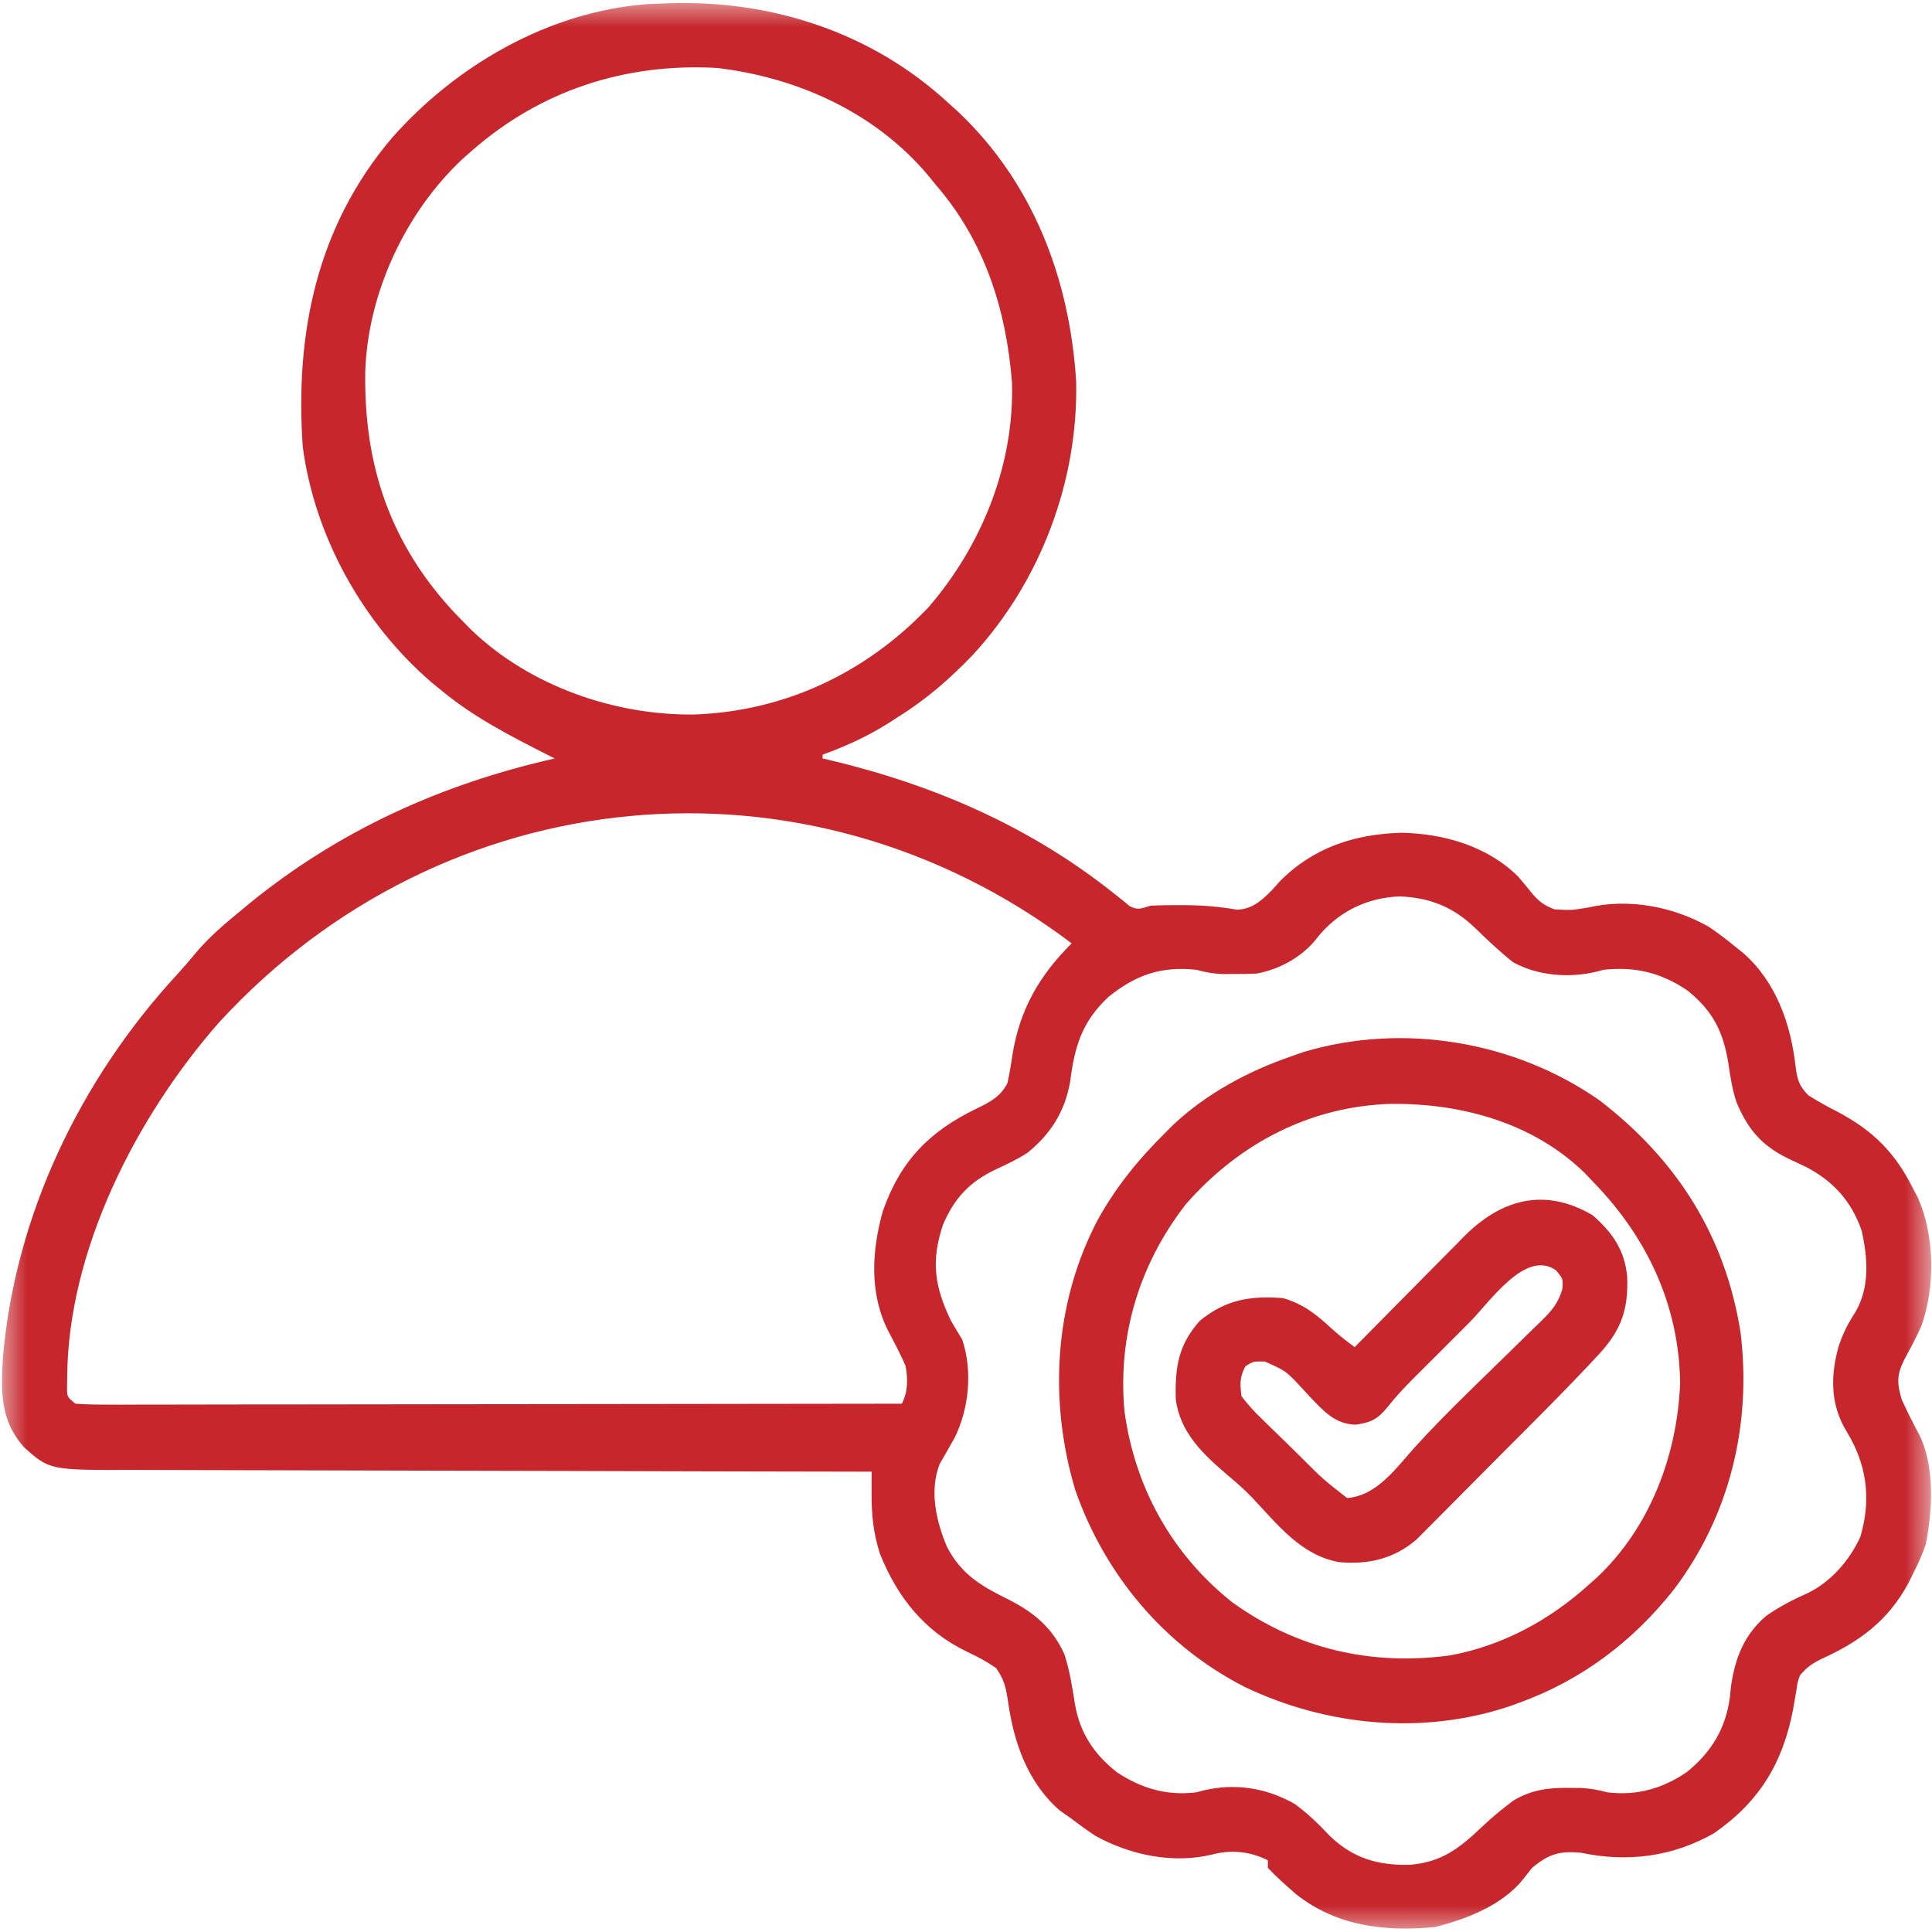 <svg width="36" height="36" viewBox="0 0 36 36" fill="none" xmlns="http://www.w3.org/2000/svg">
<g clip-path="url(#clip0_25_84)">
<mask id="mask0_25_84" style="mask-type:luminance" maskUnits="userSpaceOnUse" x="0" y="0" width="36" height="36">
<path d="M36 0H0V36H36V0Z" fill="white"/>
</mask>
<g mask="url(#mask0_25_84)">
<path d="M12.494 0.059C14.392 0.005 16.236 0.605 17.648 1.898C17.713 1.956 17.777 2.014 17.843 2.073C19.25 3.401 19.929 5.188 20.052 7.094C20.097 8.951 19.392 10.828 18.133 12.196C17.706 12.643 17.262 13.032 16.734 13.359C16.648 13.415 16.648 13.415 16.559 13.473C16.166 13.72 15.765 13.904 15.328 14.062C15.328 14.086 15.328 14.109 15.328 14.133C15.37 14.143 15.412 14.152 15.455 14.162C17.408 14.627 19.202 15.404 20.777 16.664C20.826 16.703 20.876 16.742 20.927 16.783C20.967 16.816 21.007 16.85 21.048 16.884C21.208 16.968 21.274 16.925 21.445 16.875C21.612 16.868 21.779 16.866 21.946 16.866C21.993 16.866 22.04 16.866 22.088 16.866C22.415 16.868 22.73 16.895 23.052 16.951C23.331 16.941 23.507 16.782 23.698 16.59C23.745 16.538 23.792 16.485 23.84 16.431C24.465 15.793 25.239 15.543 26.112 15.517C26.901 15.533 27.717 15.765 28.289 16.335C28.383 16.444 28.475 16.554 28.564 16.667C28.694 16.812 28.788 16.878 28.969 16.945C29.282 16.962 29.282 16.962 29.589 16.911C30.346 16.735 31.167 16.889 31.837 17.267C32.014 17.386 32.179 17.512 32.344 17.648C32.388 17.683 32.433 17.719 32.479 17.755C33.094 18.294 33.371 19.084 33.458 19.875C33.49 20.118 33.523 20.234 33.697 20.411C33.883 20.526 34.069 20.631 34.264 20.729C34.916 21.08 35.316 21.485 35.648 22.148C35.678 22.204 35.707 22.261 35.737 22.318C36.05 23.024 36.062 23.965 35.807 24.693C35.712 24.913 35.6 25.12 35.486 25.33C35.343 25.612 35.344 25.775 35.438 26.086C35.54 26.306 35.648 26.521 35.763 26.735C36.055 27.323 36.011 28.151 35.882 28.782C35.816 28.971 35.74 29.143 35.648 29.32C35.619 29.381 35.589 29.441 35.558 29.503C35.178 30.203 34.65 30.591 33.933 30.915C33.757 31.004 33.664 31.069 33.539 31.219C33.492 31.354 33.492 31.354 33.472 31.504C33.462 31.56 33.452 31.616 33.442 31.673C33.432 31.732 33.422 31.791 33.412 31.852C33.219 32.85 32.788 33.569 31.939 34.159C31.17 34.598 30.322 34.707 29.461 34.523C29.056 34.487 28.861 34.545 28.547 34.805C28.495 34.871 28.442 34.938 28.389 35.007C28 35.5 27.329 35.76 26.736 35.908C25.799 35.998 24.889 35.89 24.137 35.284C23.96 35.129 23.786 34.976 23.625 34.805C23.625 34.758 23.625 34.712 23.625 34.664C23.291 34.497 22.945 34.462 22.579 34.558C21.852 34.732 21.064 34.566 20.418 34.212C20.262 34.111 20.116 34.004 19.969 33.891C19.86 33.814 19.86 33.814 19.749 33.737C19.146 33.215 18.886 32.456 18.782 31.693C18.741 31.432 18.713 31.304 18.562 31.082C18.383 30.959 18.218 30.871 18.022 30.779C17.225 30.398 16.72 29.76 16.396 28.951C16.274 28.565 16.239 28.233 16.241 27.829C16.241 27.753 16.241 27.677 16.241 27.598C16.242 27.54 16.242 27.482 16.242 27.422C16.127 27.422 16.127 27.422 16.01 27.422C14.147 27.419 12.284 27.415 10.421 27.409C9.519 27.406 8.618 27.404 7.717 27.403C6.932 27.402 6.146 27.4 5.361 27.397C4.945 27.395 4.529 27.394 4.114 27.394C3.722 27.394 3.33 27.393 2.939 27.391C2.795 27.39 2.652 27.39 2.508 27.39C0.925 27.394 0.925 27.394 0.449 26.968C-0.001 26.463 0.02 25.939 0.054 25.298C0.28 22.639 1.504 20.104 3.301 18.158C3.425 18.022 3.544 17.883 3.661 17.741C3.893 17.469 4.154 17.242 4.43 17.016C4.536 16.927 4.536 16.927 4.645 16.837C6.327 15.468 8.229 14.61 10.336 14.133C10.3 14.114 10.263 14.096 10.226 14.077C9.523 13.721 8.837 13.371 8.227 12.867C8.163 12.815 8.099 12.762 8.033 12.708C6.761 11.609 5.868 10.008 5.642 8.332C5.494 6.215 5.9 4.228 7.299 2.575C8.497 1.215 10.226 0.216 12.059 0.077C12.204 0.071 12.349 0.065 12.494 0.059ZM8.789 2.812C8.735 2.859 8.682 2.906 8.627 2.954C7.556 3.954 6.858 5.451 6.806 6.913C6.776 8.671 7.27 10.141 8.489 11.439C8.542 11.493 8.594 11.546 8.648 11.601C8.721 11.675 8.721 11.675 8.795 11.75C9.881 12.784 11.448 13.331 12.934 13.314C14.618 13.255 16.136 12.539 17.297 11.32C18.292 10.172 18.902 8.663 18.857 7.129C18.75 5.762 18.345 4.492 17.438 3.445C17.396 3.393 17.354 3.342 17.311 3.288C16.325 2.104 14.87 1.444 13.359 1.266C11.657 1.171 10.075 1.681 8.789 2.812ZM4.078 19.055C2.547 20.799 1.269 23.286 1.252 25.651C1.251 25.716 1.25 25.782 1.249 25.85C1.249 26.029 1.249 26.029 1.406 26.156C1.609 26.17 1.805 26.174 2.008 26.173C2.071 26.173 2.134 26.173 2.199 26.174C2.411 26.174 2.623 26.173 2.836 26.172C2.987 26.172 3.139 26.172 3.291 26.172C3.704 26.172 4.117 26.171 4.53 26.17C4.961 26.17 5.392 26.169 5.823 26.169C6.64 26.169 7.457 26.168 8.275 26.166C9.204 26.165 10.134 26.164 11.064 26.163C12.978 26.162 14.891 26.159 16.805 26.156C16.921 25.923 16.918 25.704 16.875 25.453C16.779 25.233 16.669 25.024 16.556 24.811C16.197 24.108 16.241 23.314 16.451 22.567C16.779 21.63 17.32 21.08 18.197 20.657C18.454 20.531 18.642 20.438 18.773 20.18C18.811 20.002 18.841 19.831 18.866 19.652C19.003 18.809 19.367 18.176 19.969 17.578C15.02 13.839 8.256 14.499 4.078 19.055ZM24.521 17.503C24.255 17.837 23.833 18.066 23.414 18.141C23.273 18.147 23.133 18.15 22.992 18.149C22.92 18.149 22.847 18.15 22.772 18.15C22.597 18.142 22.457 18.115 22.289 18.07C21.636 18.001 21.163 18.166 20.654 18.576C20.156 19.045 20.024 19.499 19.939 20.165C19.841 20.712 19.58 21.127 19.151 21.476C18.961 21.601 18.766 21.693 18.558 21.788C18.068 22.022 17.787 22.319 17.572 22.818C17.345 23.495 17.412 23.97 17.719 24.609C17.788 24.727 17.858 24.845 17.93 24.961C18.124 25.548 18.058 26.242 17.789 26.789C17.697 26.954 17.602 27.117 17.508 27.281C17.314 27.782 17.445 28.353 17.648 28.828C17.92 29.349 18.298 29.561 18.804 29.811C19.269 30.047 19.616 30.339 19.833 30.825C19.933 31.131 19.981 31.438 20.03 31.755C20.124 32.295 20.384 32.685 20.812 33.024C21.272 33.327 21.74 33.464 22.289 33.398C22.333 33.387 22.378 33.375 22.423 33.363C23.013 33.222 23.594 33.314 24.117 33.609C24.367 33.787 24.574 33.994 24.785 34.216C25.221 34.63 25.678 34.761 26.27 34.748C26.854 34.7 27.185 34.45 27.603 34.051C27.755 33.908 27.907 33.776 28.072 33.649C28.113 33.617 28.154 33.585 28.196 33.553C28.529 33.353 28.841 33.31 29.224 33.315C29.34 33.316 29.34 33.316 29.459 33.316C29.638 33.326 29.782 33.352 29.953 33.398C30.502 33.464 30.977 33.329 31.433 33.019C31.885 32.652 32.153 32.217 32.233 31.635C32.244 31.525 32.244 31.525 32.256 31.412C32.335 30.884 32.501 30.46 32.914 30.107C33.16 29.937 33.411 29.806 33.684 29.685C34.117 29.476 34.465 29.074 34.664 28.639C34.854 28 34.803 27.402 34.493 26.82C34.448 26.741 34.403 26.663 34.357 26.582C34.106 26.112 34.117 25.61 34.255 25.106C34.333 24.86 34.431 24.666 34.572 24.451C34.844 23.984 34.804 23.447 34.69 22.933C34.502 22.386 34.162 22.008 33.65 21.743C33.563 21.702 33.477 21.661 33.39 21.621C32.856 21.374 32.591 21.085 32.361 20.549C32.281 20.312 32.244 20.076 32.208 19.828C32.113 19.23 31.924 18.845 31.448 18.46C30.957 18.125 30.472 18.007 29.883 18.07C29.837 18.082 29.792 18.094 29.745 18.106C29.238 18.229 28.653 18.182 28.195 17.93C27.946 17.733 27.719 17.518 27.492 17.297C27.084 16.902 26.656 16.73 26.09 16.703C25.458 16.724 24.905 17.003 24.521 17.503Z" fill="#C6262C"/>
<path d="M29.812 20.509C31.24 21.608 32.146 23.021 32.432 24.825C32.644 26.54 32.232 28.249 31.181 29.63C30.414 30.596 29.461 31.313 28.296 31.733C28.249 31.75 28.202 31.767 28.153 31.785C26.53 32.337 24.726 32.167 23.193 31.433C21.697 30.669 20.593 29.35 20.039 27.773C19.538 26.107 19.638 24.279 20.457 22.726C20.802 22.105 21.223 21.591 21.727 21.094C21.773 21.047 21.82 21 21.869 20.952C22.485 20.376 23.253 19.962 24.047 19.688C24.165 19.646 24.165 19.646 24.286 19.604C26.138 19.047 28.236 19.401 29.812 20.509ZM22.1 22.434C21.23 23.554 20.824 24.886 20.953 26.297C21.145 27.716 21.839 28.966 22.962 29.857C24.165 30.723 25.543 31.044 27.013 30.847C27.99 30.67 28.871 30.192 29.602 29.531C29.651 29.487 29.701 29.443 29.752 29.398C30.746 28.467 31.255 27.112 31.307 25.77C31.287 24.311 30.683 23.039 29.672 22.008C29.625 21.959 29.578 21.909 29.53 21.858C28.567 20.918 27.224 20.555 25.913 20.569C24.406 20.616 23.092 21.306 22.1 22.434Z" fill="#C6262C"/>
<path d="M29.672 22.641C30.042 22.961 30.274 23.293 30.32 23.788C30.344 24.401 30.209 24.783 29.796 25.232C29.202 25.873 28.581 26.49 27.963 27.108C27.785 27.287 27.608 27.465 27.431 27.644C27.293 27.784 27.155 27.922 27.017 28.061C26.919 28.158 26.823 28.256 26.726 28.354C26.667 28.413 26.607 28.473 26.546 28.534C26.494 28.586 26.443 28.637 26.39 28.691C25.965 29.049 25.506 29.154 24.961 29.109C24.24 28.986 23.798 28.396 23.32 27.893C23.184 27.753 23.041 27.626 22.891 27.501C22.427 27.107 21.988 26.698 21.909 26.072C21.893 25.48 21.955 25.059 22.359 24.609C22.843 24.216 23.293 24.142 23.906 24.188C24.291 24.299 24.54 24.502 24.828 24.77C24.96 24.89 25.099 24.995 25.242 25.102C25.272 25.071 25.302 25.041 25.333 25.01C25.645 24.693 25.957 24.377 26.27 24.062C26.387 23.944 26.504 23.826 26.62 23.708C26.787 23.538 26.955 23.369 27.124 23.2C27.175 23.147 27.227 23.094 27.28 23.04C27.979 22.34 28.783 22.123 29.672 22.641ZM27.38 24.642C27.292 24.73 27.204 24.818 27.116 24.906C26.982 25.041 26.847 25.175 26.713 25.309C26.627 25.395 26.54 25.482 26.454 25.568C26.414 25.608 26.374 25.647 26.333 25.688C26.165 25.857 26.009 26.024 25.861 26.211C25.676 26.44 25.556 26.503 25.264 26.547C24.869 26.537 24.659 26.287 24.398 26.016C24.351 25.964 24.304 25.913 24.255 25.86C23.96 25.544 23.96 25.544 23.568 25.37C23.351 25.366 23.351 25.366 23.207 25.458C23.097 25.66 23.105 25.787 23.133 26.016C23.255 26.175 23.366 26.3 23.51 26.436C23.548 26.474 23.587 26.513 23.627 26.552C23.75 26.673 23.874 26.793 23.998 26.912C24.081 26.994 24.164 27.075 24.247 27.157C24.651 27.563 24.651 27.563 25.102 27.914C25.654 27.869 26.002 27.371 26.349 26.983C26.672 26.626 27.01 26.285 27.354 25.948C27.428 25.876 27.428 25.876 27.503 25.802C27.707 25.602 27.91 25.403 28.115 25.205C28.267 25.058 28.417 24.91 28.567 24.762C28.614 24.717 28.66 24.673 28.708 24.627C28.909 24.427 29.026 24.301 29.111 24.026C29.127 23.828 29.127 23.828 28.991 23.669C28.424 23.271 27.758 24.265 27.38 24.642Z" fill="#C6262C"/>
</g>
</g>
<defs>
<clipPath id="clip0_25_84">
<rect width="36" height="36" fill="white"/>
</clipPath>
</defs>
</svg>
